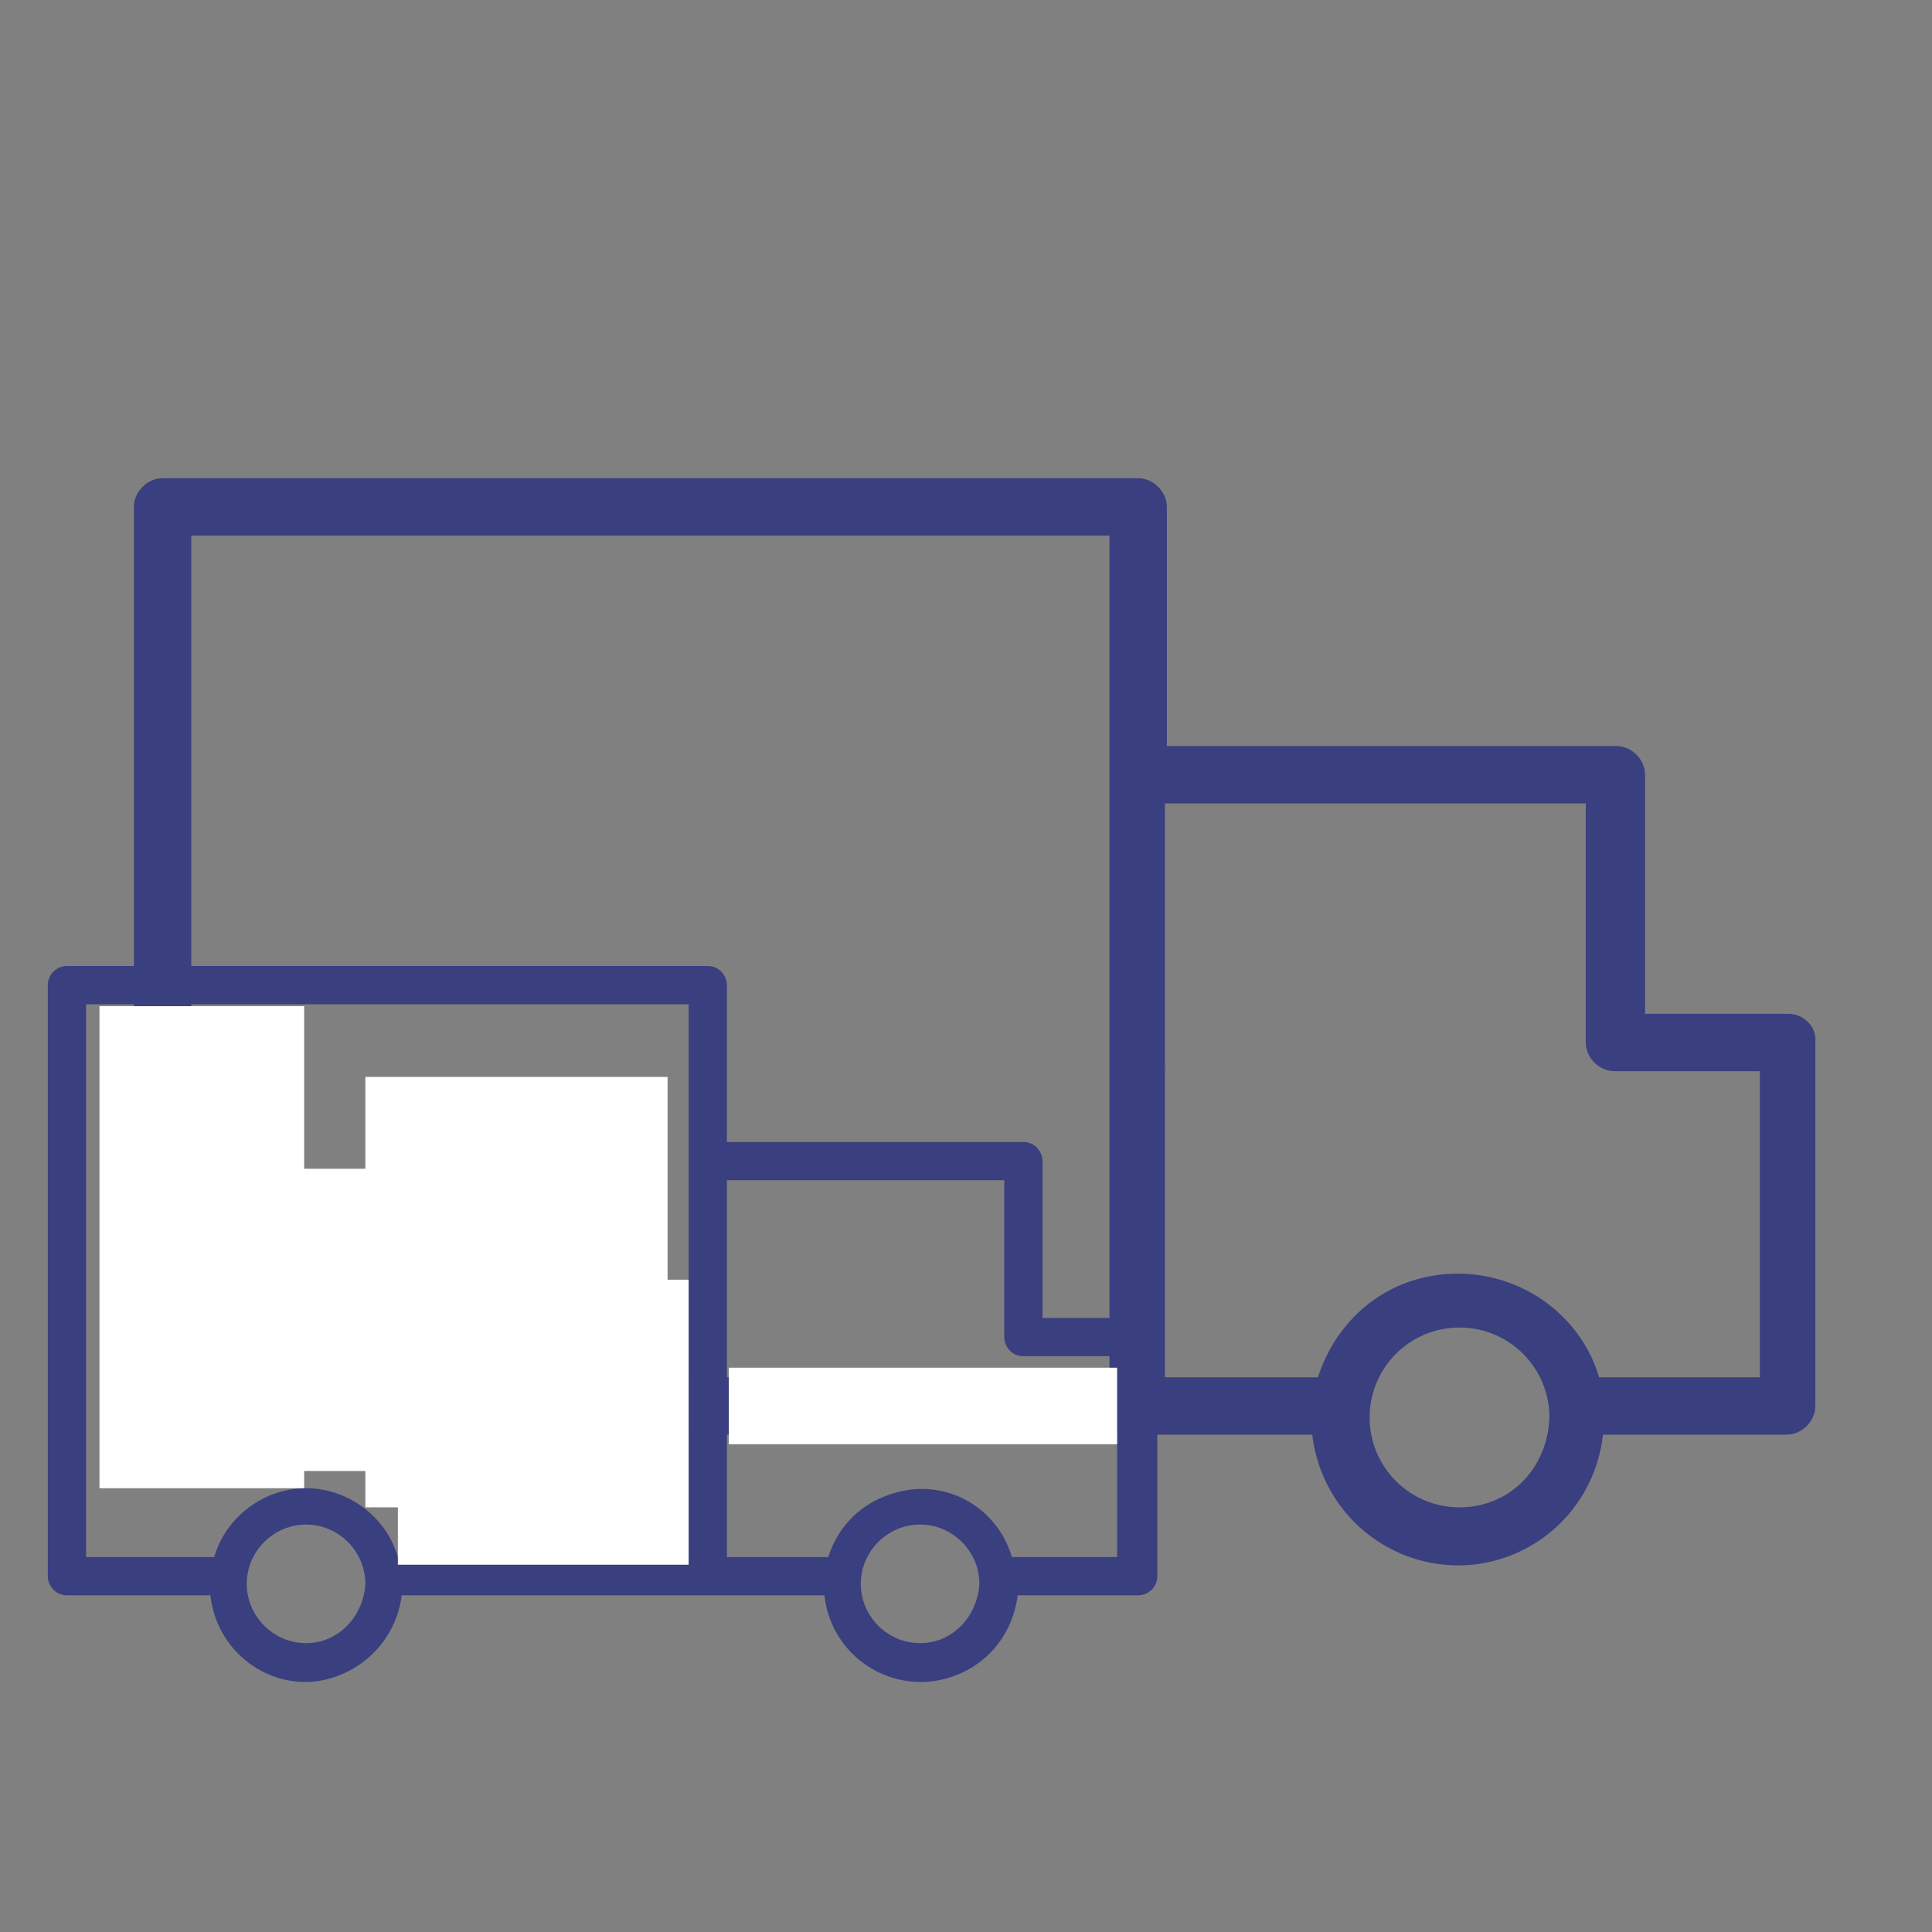 <?xml version="1.0" encoding="UTF-8"?> <!-- Generator: Adobe Illustrator 21.0.0, SVG Export Plug-In . SVG Version: 6.00 Build 0) --> <svg xmlns="http://www.w3.org/2000/svg" xmlns:xlink="http://www.w3.org/1999/xlink" id="Layer_1" x="0px" y="0px" viewBox="0 0 101 101" style="enable-background:new 0 0 101 101;" xml:space="preserve"><rect x="0" y="0" width="101" height="101" fill="#808080" stroke="none"/> <style type="text/css"> .st0{display:none;fill:#FFFFFF;} .st1{fill:#3A3F7F;} .st2{fill:#FFFFFF;} </style> <title>log_Artboard 2 copy 8</title> <rect x="4.5" y="52.5" class="st0" width="31.6" height="28.9"></rect> <g> <path class="st1" d="M93.5,53H86V40.5c0-0.8-0.7-1.5-1.5-1.5H61V26.5c0-0.8-0.7-1.5-1.5-1.5h-51C7.7,25,7,25.7,7,26.5v47 C7,74.3,7.7,75,8.5,75h11.4c0.5,4.2,4.2,7.2,8.4,6.8c3.6-0.4,6.4-3.2,6.8-6.8h33.5c0.5,4.2,4.2,7.2,8.4,6.8 c3.6-0.4,6.4-3.2,6.8-6.8h9.6c0.8,0,1.5-0.7,1.5-1.5v-19C95,53.7,94.3,53,93.5,53z M27.5,78.8c-2.6,0-4.7-2.1-4.7-4.6 s2.1-4.7,4.6-4.7s4.7,2.1,4.7,4.6c0,0,0,0,0,0C32.1,76.7,30.1,78.8,27.5,78.8L27.5,78.8z M27.5,66.5c-3.4,0-6.3,2.2-7.3,5.5H10V28 h48v44H34.9C33.9,68.8,30.9,66.5,27.5,66.5L27.5,66.5z M76.3,78.8c-2.6,0-4.7-2.1-4.7-4.7c0-2.6,2.1-4.7,4.7-4.7 c2.6,0,4.7,2.1,4.7,4.7c0,0,0,0,0,0C80.9,76.8,78.9,78.8,76.3,78.8z M92,72h-8.4c-1.2-4-5.5-6.3-9.6-5.1c-2.4,0.7-4.3,2.6-5.1,5.1 h-8V42h22v12.5c0,0.8,0.7,1.5,1.5,1.5H92V72z"></path> <path class="st1" d="M59.4,68.9h-4.9v-8.2c0-0.5-0.4-1-1-1H38v-8.2c0-0.5-0.4-1-1-1H3.5c-0.5,0-1,0.4-1,1v30.9c0,0.5,0.4,1,1,1H11 c0.3,2.8,2.8,4.8,5.5,4.5c2.3-0.3,4.2-2.1,4.5-4.5h22.1c0.3,2.8,2.8,4.8,5.6,4.5c2.4-0.3,4.2-2.1,4.5-4.5h6.3c0.5,0,1-0.4,1-1V69.9 C60.4,69.4,59.9,68.9,59.4,68.9z M16,85.9c-1.7,0-3.1-1.4-3.1-3.1s1.4-3.1,3.1-3.1s3.1,1.4,3.1,3.1c0,0,0,0,0,0 C19,84.5,17.7,85.9,16,85.9L16,85.9z M16,77.8c-2.2,0-4.2,1.5-4.8,3.6H4.5V52.5H36v28.9H20.8C20.2,79.3,18.2,77.8,16,77.8L16,77.8z M48.1,85.9c-1.7,0-3.1-1.4-3.1-3.1c0-1.7,1.4-3.1,3.1-3.1c1.7,0,3.1,1.4,3.1,3.1c0,0,0,0,0,0C51.1,84.5,49.8,85.9,48.1,85.9z M58.4,81.4h-5.5c-0.8-2.7-3.6-4.2-6.3-3.3c-1.6,0.5-2.8,1.7-3.3,3.3H38V61.7h14.5v8.2c0,0.5,0.4,1,1,1h4.9V81.4z"></path> <rect x="38.1" y="71.5" class="st2" width="20.3" height="4"></rect> <rect x="5.2" y="52.6" class="st2" width="10.7" height="25.2"></rect> <rect x="20.8" y="66.9" class="st2" width="15.2" height="14.9"></rect> <rect x="8.8" y="61.1" class="st2" width="15.8" height="15.8"></rect> <rect x="19.1" y="56.3" class="st2" width="15.8" height="15.8"></rect> <rect x="19.1" y="75.5" class="st2" width="3" height="3.3"></rect> </g> </svg> 